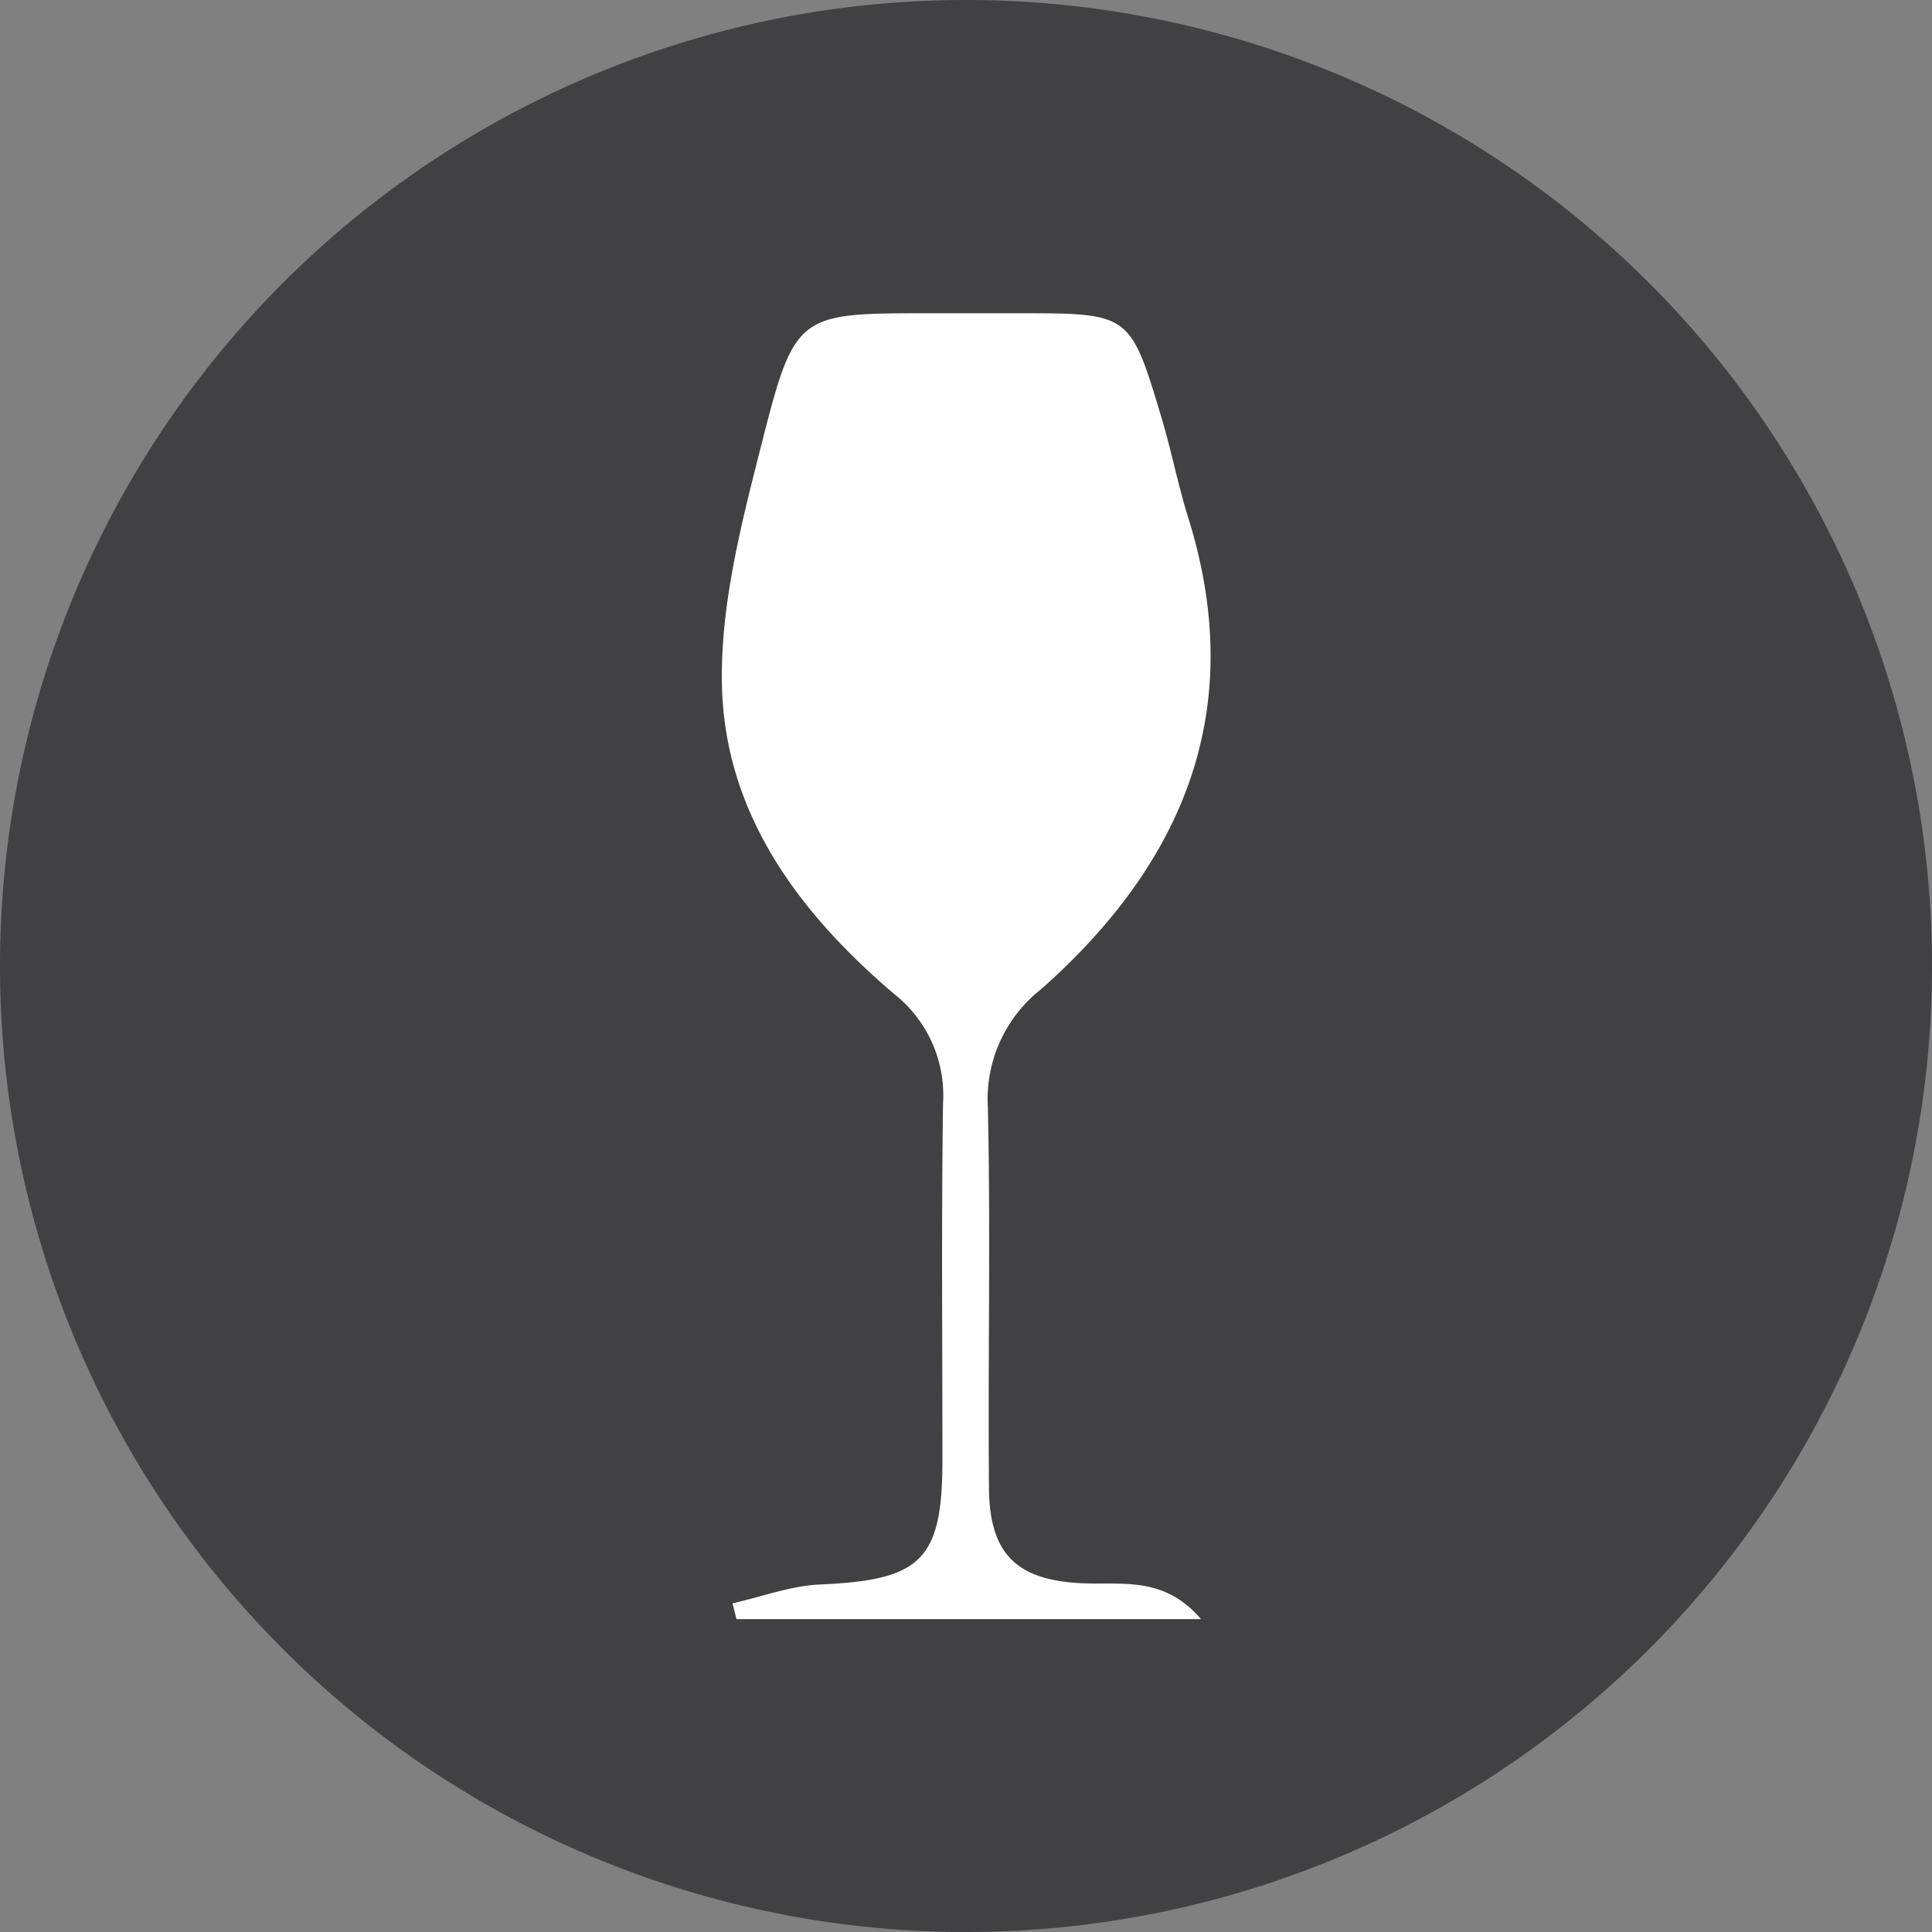 <svg xmlns="http://www.w3.org/2000/svg" viewBox="0 0 159 159">
  <rect x="0" y="0" width="159" height="159" fill="#808080" stroke="none"/>
  <defs>
    <style>
      .a19e0441-5bf5-42c8-aef1-4aa55eb3bb62 {
        fill: #414042;
      }

      .fd8d15fd-18f0-459f-ae63-cc0a928f4020 {
        fill: #fff;
      }
    </style>
  </defs>
  <path class="a19e0441-5bf5-42c8-aef1-4aa55eb3bb62" d="M2243.89,5126.34a79.5,79.5,0,1,0-79.5-79.5,79.5,79.5,0,0,0,79.5,79.5" transform="translate(-2164.39 -4967.34)"/>
  <path class="fd8d15fd-18f0-459f-ae63-cc0a928f4020" d="M2263.22,5100.59H2225c-.11-.43-.22-.87-.32-1.3,2.4-.54,4.78-1.44,7.2-1.55,8.32-.36,10.06-2,10.07-10.2,0-9.79-.09-19.59.05-29.38a10.63,10.63,0,0,0-4-9c-7.81-6.63-13.89-14.76-14.19-25.22-.19-6.74,1.63-13.66,3.32-20.31,2.69-10.58,3-10.51,13.88-10.51h7.23c9.14,0,9.16,0,11.73,8.56.82,2.73,1.36,5.55,2.21,8.27,4.92,15.74-.34,28.38-12.11,38.8a11.49,11.49,0,0,0-4.38,9.72c.23,10.39,0,20.79.09,31.18,0,5.62,2.29,7.83,8,8,3.16.1,6.55-.52,9.5,3" transform="translate(-2164.39 -4967.34)"/>
</svg>
